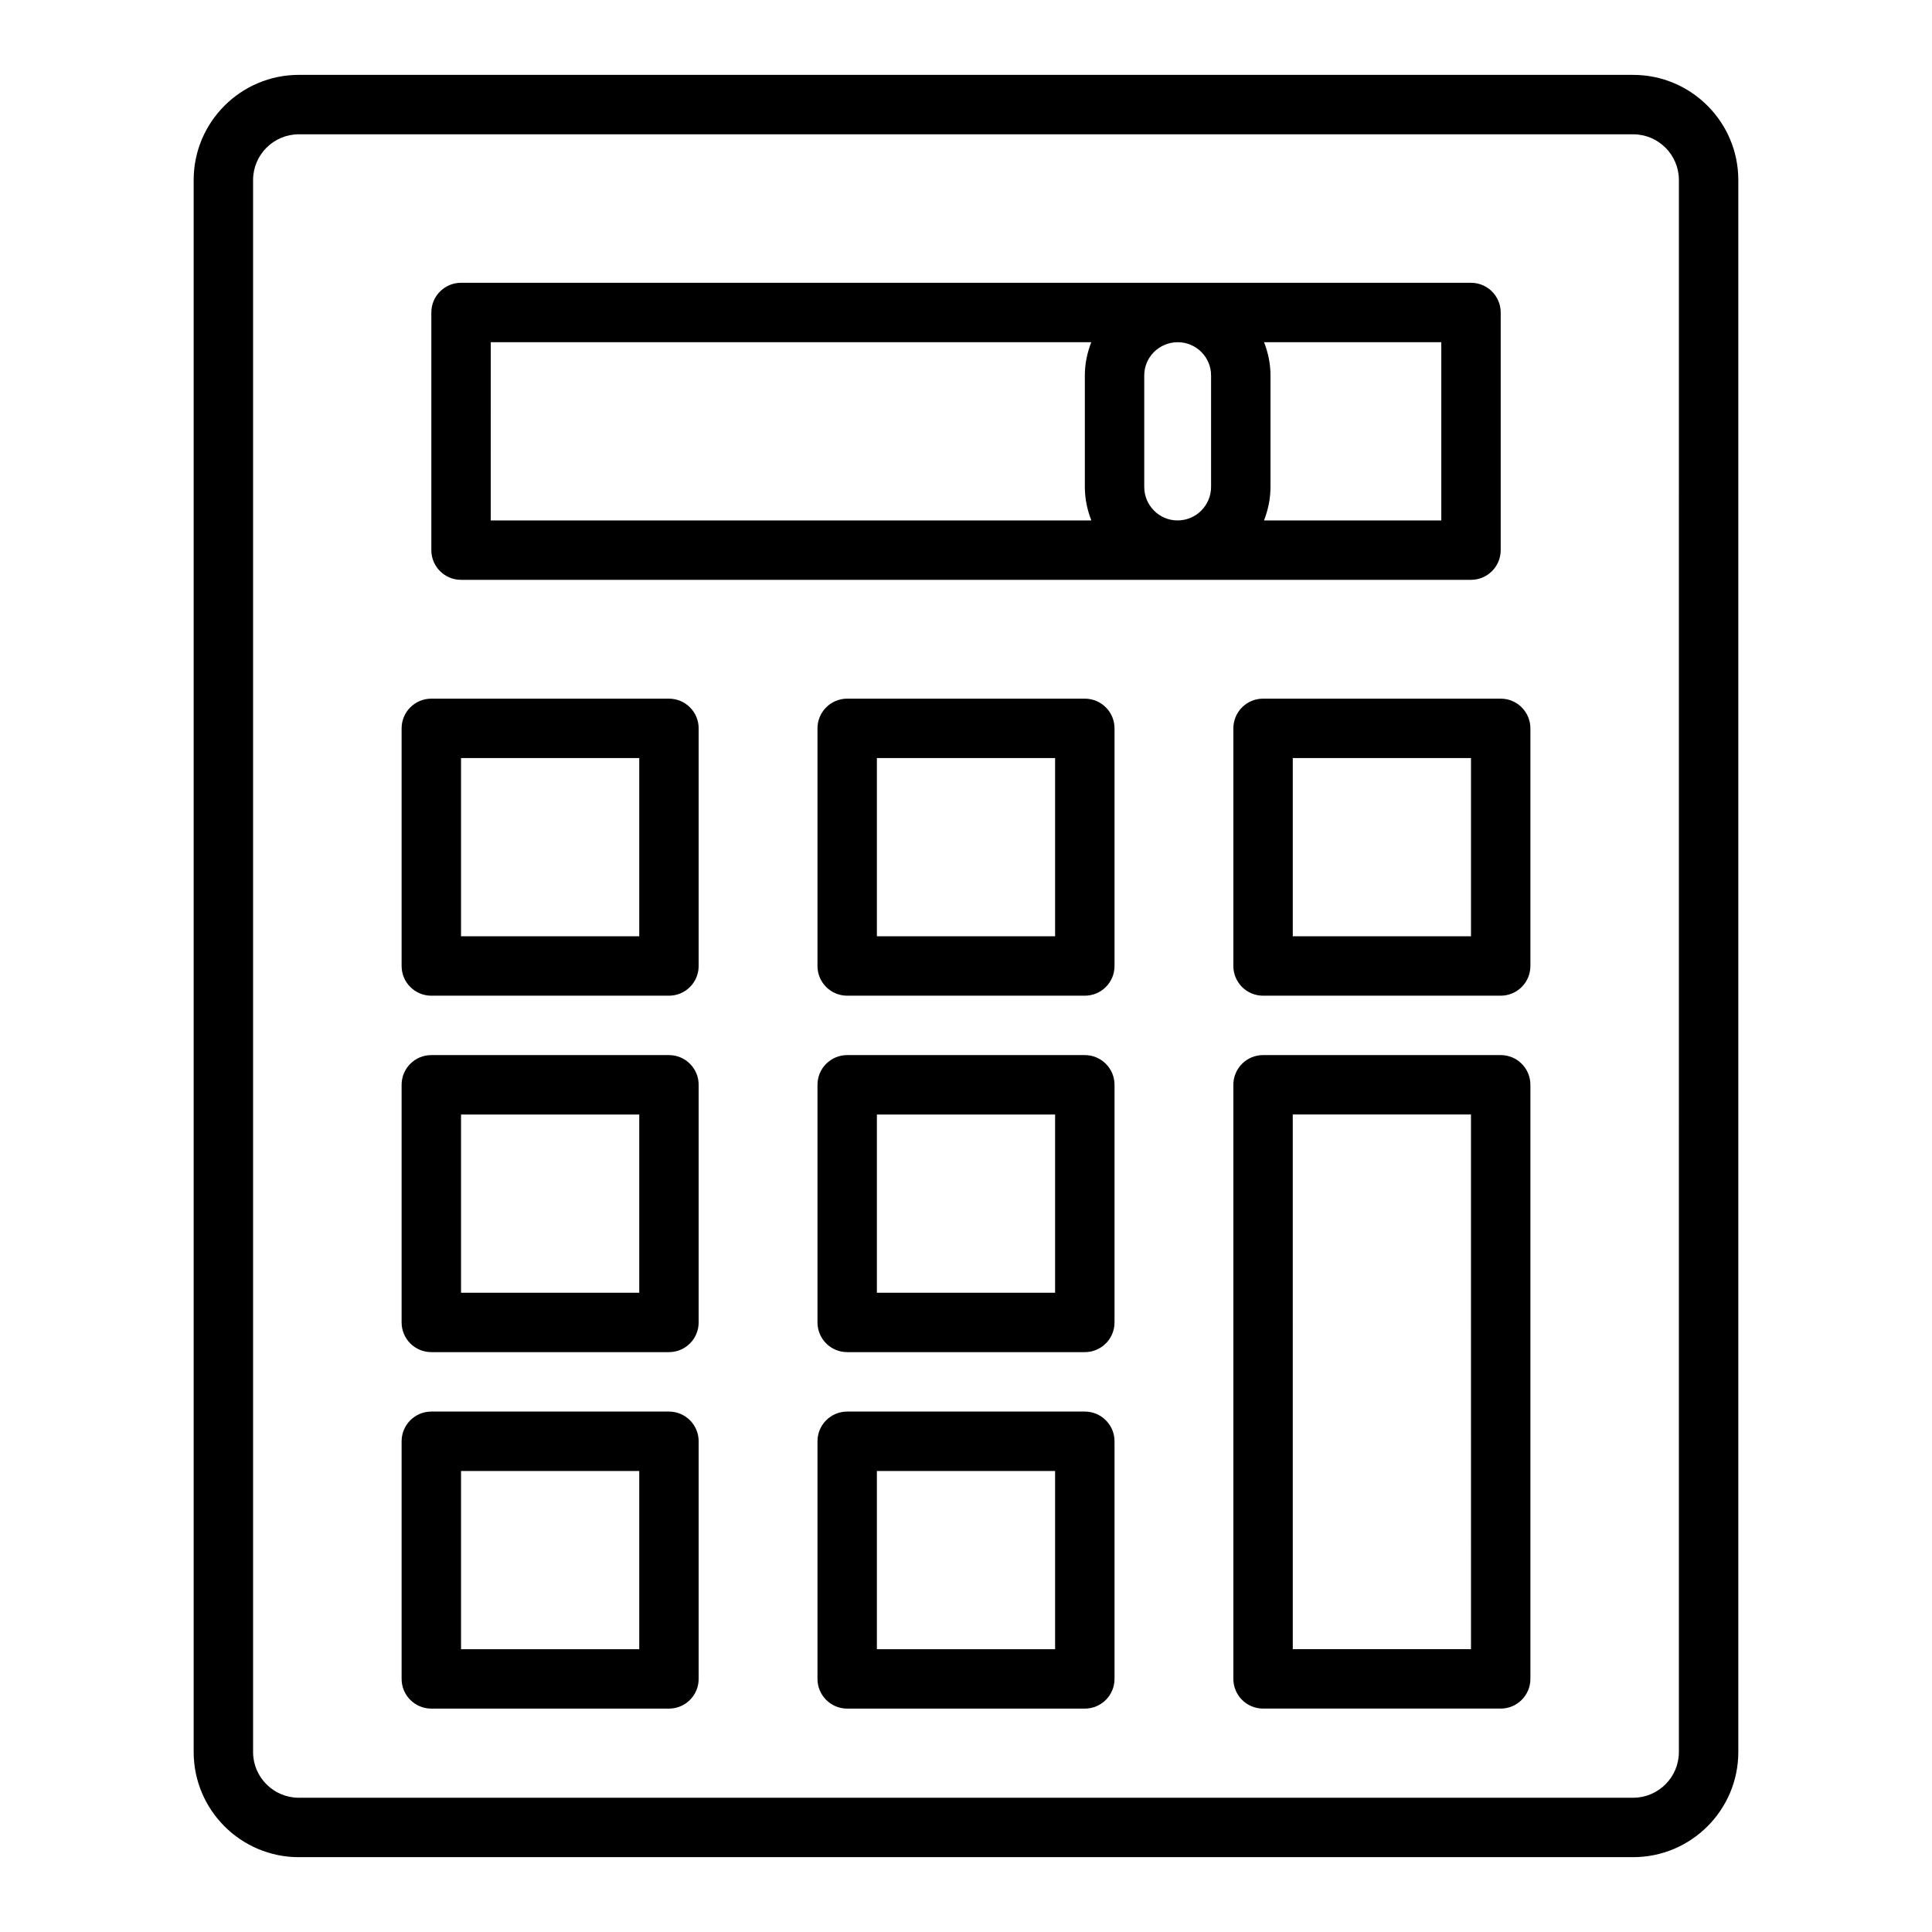 <?xml version="1.0" encoding="UTF-8"?>
<!-- Uploaded to: ICON Repo, www.svgrepo.com, Generator: ICON Repo Mixer Tools -->
<svg fill="#000000" width="800px" height="800px" version="1.1" viewBox="144 144 512 512" xmlns="http://www.w3.org/2000/svg">
 <g>
  <path d="m576.8 163.84h-353.61c-15.367 0-27.867 12.5-27.867 27.867v416.59c0 15.371 12.5 27.871 27.867 27.871h353.61c15.371 0 27.871-12.5 27.871-27.867v-416.59c0-15.367-12.5-27.867-27.867-27.867zm12.121 444.46c0 6.684-5.438 12.121-12.121 12.121h-353.61c-6.684 0-12.121-5.438-12.121-12.121v-416.59c0-6.684 5.438-12.121 12.121-12.121h353.61c6.688 0 12.125 5.438 12.125 12.121z"/>
  <path d="m541.7 289.79v-62.977c0-4.348-3.523-7.871-7.871-7.871h-267.65c-4.348 0-7.871 3.523-7.871 7.871v62.977c0 4.348 3.523 7.871 7.871 7.871h267.65c4.348 0.004 7.871-3.523 7.871-7.871zm-76.754-46.285v29.52c0 4.906-3.953 8.895-8.895 8.895-4.859 0-8.816-3.988-8.816-8.895v-29.52c0-4.863 3.957-8.816 8.895-8.816 4.863 0 8.816 3.953 8.816 8.816zm-190.89-8.816h159.14c-1.062 2.742-1.703 5.699-1.703 8.816v29.52c0 3.144 0.645 6.129 1.719 8.895h-159.16zm251.9 47.23h-46.984c1.078-2.766 1.723-5.75 1.723-8.895v-29.52c0-3.117-0.641-6.07-1.707-8.816h46.969z"/>
  <path d="m321.28 329.15h-62.977c-4.348 0-7.871 3.523-7.871 7.871v62.977c0 4.348 3.523 7.871 7.871 7.871h62.977c4.348 0 7.871-3.523 7.871-7.871v-62.977c0-4.344-3.523-7.871-7.871-7.871zm-7.871 62.977h-47.23v-47.23h47.23z"/>
  <path d="m321.28 423.61h-62.977c-4.348 0-7.871 3.523-7.871 7.871v62.977c0 4.348 3.523 7.871 7.871 7.871h62.977c4.348 0 7.871-3.523 7.871-7.871v-62.977c0-4.344-3.523-7.871-7.871-7.871zm-7.871 62.977h-47.23v-47.23h47.23z"/>
  <path d="m321.28 518.08h-62.977c-4.348 0-7.871 3.523-7.871 7.871v62.977c0 4.348 3.523 7.871 7.871 7.871h62.977c4.348 0 7.871-3.523 7.871-7.871v-62.977c0-4.344-3.523-7.871-7.871-7.871zm-7.871 62.977h-47.23v-47.23h47.23z"/>
  <path d="m431.49 329.15h-62.977c-4.348 0-7.871 3.523-7.871 7.871v62.977c0 4.348 3.523 7.871 7.871 7.871h62.977c4.348 0 7.871-3.523 7.871-7.871v-62.977c0-4.344-3.527-7.871-7.871-7.871zm-7.875 62.977h-47.23v-47.23h47.23z"/>
  <path d="m431.49 423.61h-62.977c-4.348 0-7.871 3.523-7.871 7.871v62.977c0 4.348 3.523 7.871 7.871 7.871h62.977c4.348 0 7.871-3.523 7.871-7.871v-62.977c0-4.344-3.527-7.871-7.871-7.871zm-7.875 62.977h-47.23v-47.23h47.23z"/>
  <path d="m431.49 518.08h-62.977c-4.348 0-7.871 3.523-7.871 7.871v62.977c0 4.348 3.523 7.871 7.871 7.871h62.977c4.348 0 7.871-3.523 7.871-7.871v-62.977c0-4.344-3.527-7.871-7.871-7.871zm-7.875 62.977h-47.23v-47.23h47.23z"/>
  <path d="m541.7 329.15h-62.977c-4.348 0-7.871 3.523-7.871 7.871v62.977c0 4.348 3.523 7.871 7.871 7.871h62.977c4.348 0 7.871-3.523 7.871-7.871v-62.977c0-4.344-3.523-7.871-7.871-7.871zm-7.871 62.977h-47.23v-47.23h47.23z"/>
  <path d="m541.7 423.61h-62.977c-4.348 0-7.871 3.523-7.871 7.871v157.44c0 4.348 3.523 7.871 7.871 7.871h62.977c4.348 0 7.871-3.523 7.871-7.871v-157.44c0-4.348-3.523-7.875-7.871-7.875zm-7.871 157.44h-47.23l-0.004-141.7h47.23z"/>
 </g>
</svg>